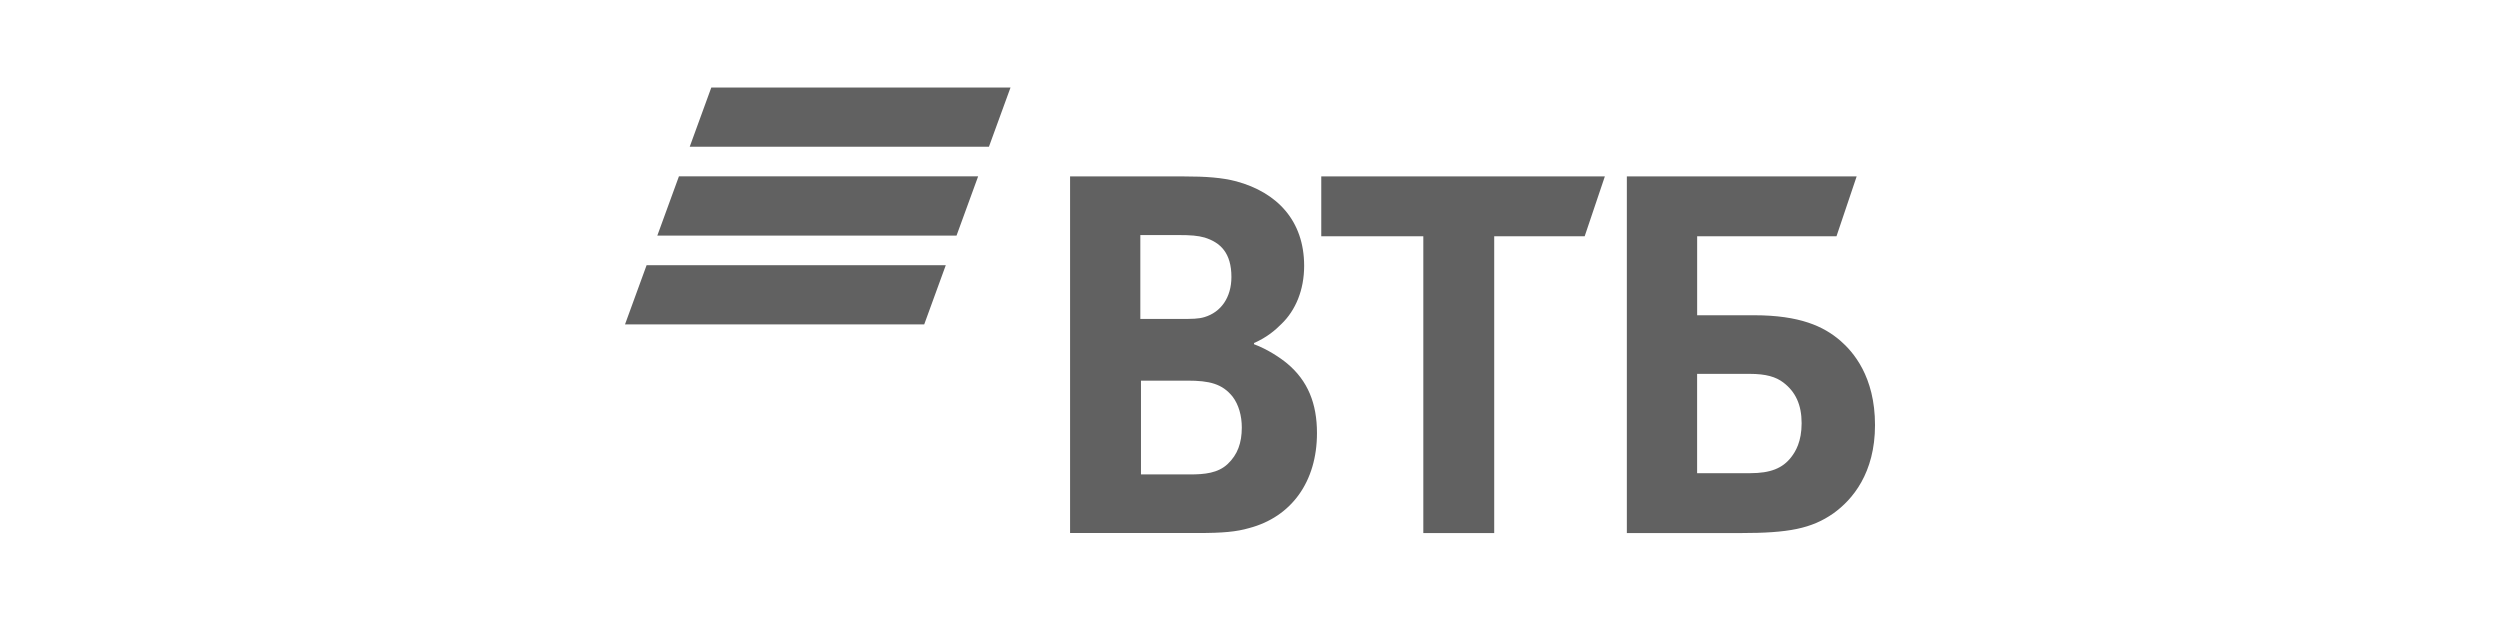 <?xml version="1.0" encoding="UTF-8"?> <svg xmlns="http://www.w3.org/2000/svg" width="200" height="50" viewBox="0 0 200 50" fill="none"><path d="M56.905 7L55.177 11.74H79.114L80.842 7H56.905ZM54.314 14.108L52.586 18.846H76.523L78.251 14.108H54.314ZM51.728 21.215L50 25.953H73.937L75.663 21.214C75.664 21.215 51.728 21.215 51.728 21.215Z" fill="#616161"></path><path d="M100.322 27.441V27.539C101.397 27.934 102.425 28.625 102.962 29.069C104.624 30.451 105.358 32.277 105.358 34.645C105.358 38.546 103.305 41.358 99.93 42.247C98.903 42.544 97.828 42.642 95.823 42.642H85.606V14.113H94.652C96.51 14.113 97.78 14.212 98.904 14.507C102.181 15.396 104.332 17.667 104.332 21.269C104.332 23.195 103.648 24.824 102.524 25.909C102.035 26.403 101.351 26.995 100.324 27.439L100.322 27.441ZM91.278 30.451V37.954H95.189C96.362 37.954 97.439 37.855 98.22 37.115C99.003 36.374 99.344 35.436 99.344 34.203C99.344 33.266 99.099 32.377 98.611 31.735C97.78 30.698 96.753 30.451 94.993 30.451H91.276H91.278ZM91.227 25.515H94.406C95.383 25.515 95.873 25.515 96.361 25.367C97.682 24.971 98.513 23.789 98.513 22.159C98.513 20.234 97.633 19.395 96.361 19.001C95.822 18.852 95.286 18.804 94.21 18.804H91.227V25.516V25.515ZM113.865 42.643V18.901H105.701V14.114H128.388L126.774 18.901H119.537V42.643H113.865ZM130.148 42.643V14.114H148.532L146.919 18.901H135.772V25.22H140.32C143.986 25.22 145.893 26.109 147.214 27.244C148.242 28.133 150.001 30.106 150.001 34.007C150.001 37.856 148.193 39.978 146.676 41.065C144.916 42.298 143.058 42.644 139.292 42.644H130.149H130.148V42.643ZM135.771 37.854H140.024C141.638 37.854 142.615 37.459 143.299 36.57C143.641 36.127 144.13 35.336 144.13 33.856C144.13 32.376 143.641 31.338 142.663 30.598C142.078 30.155 141.294 29.909 139.974 29.909H135.769V37.854H135.771Z" fill="#616161"></path></svg> 